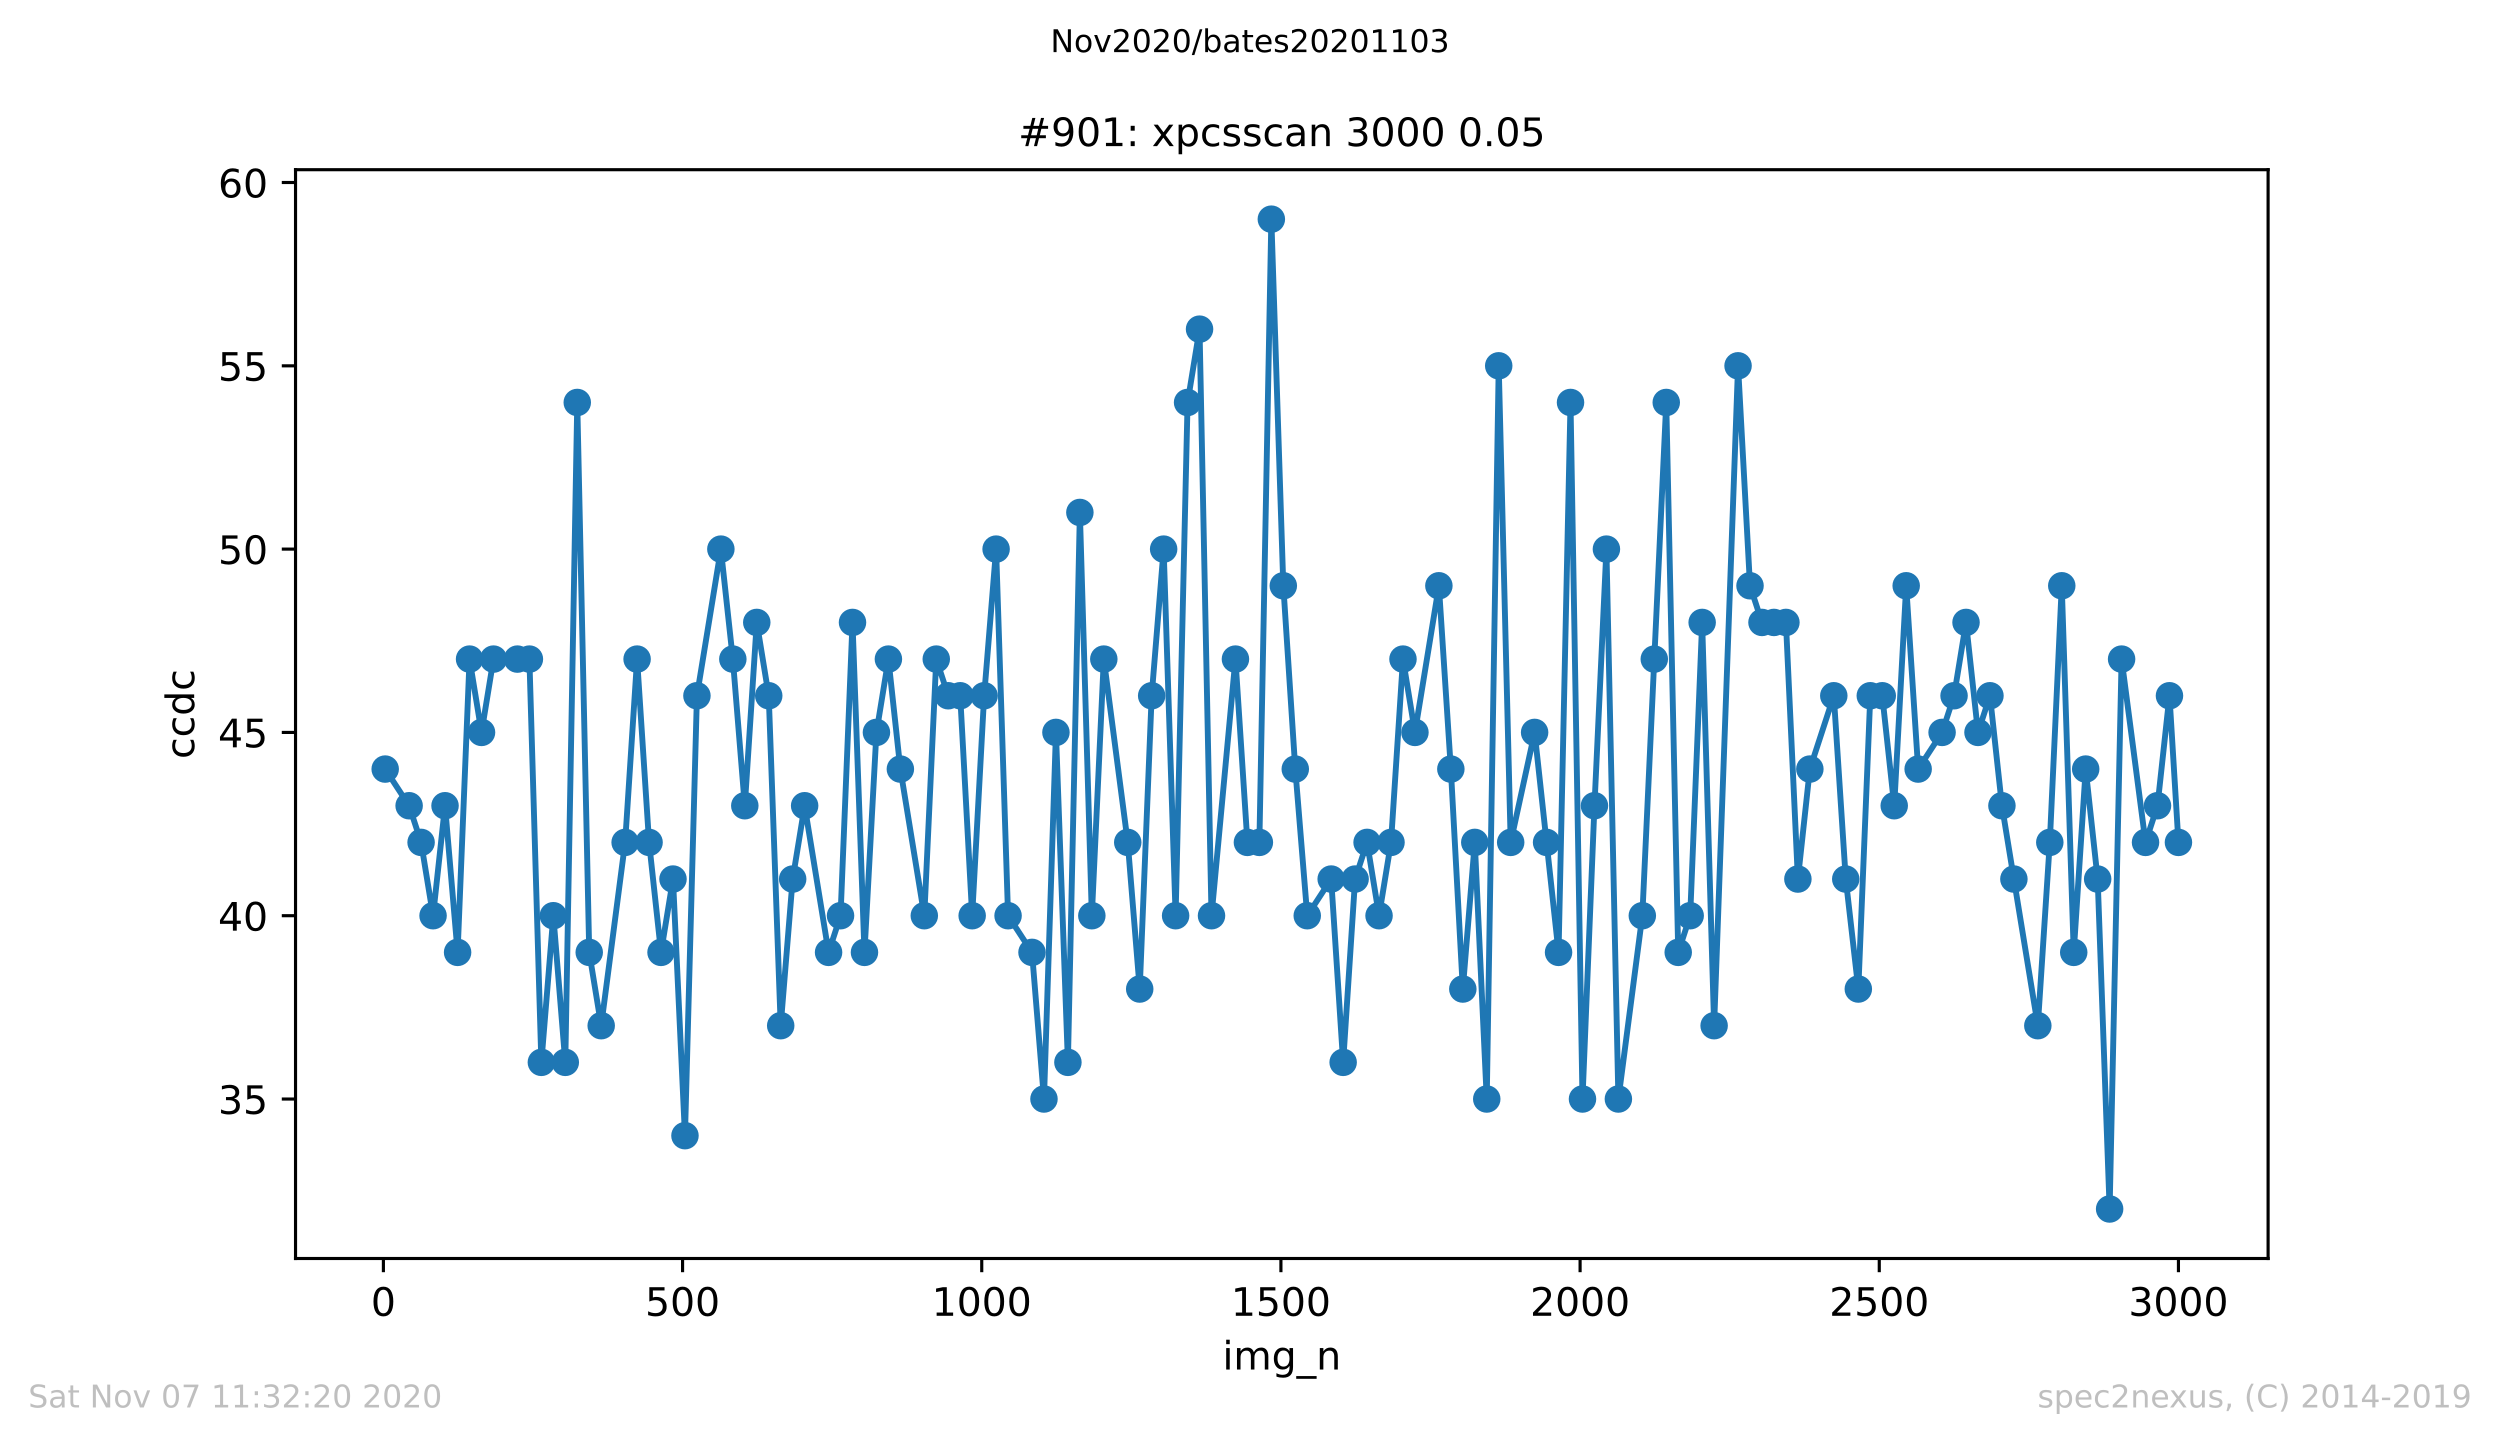 <?xml version="1.0" encoding="utf-8" standalone="no"?>
<!DOCTYPE svg PUBLIC "-//W3C//DTD SVG 1.1//EN"
  "http://www.w3.org/Graphics/SVG/1.1/DTD/svg11.dtd">
<!-- Created with matplotlib (https://matplotlib.org/) -->
<svg height="367.2pt" version="1.1" viewBox="0 0 636.48 367.2" width="636.48pt" xmlns="http://www.w3.org/2000/svg" xmlns:xlink="http://www.w3.org/1999/xlink">
 <defs>
  <style type="text/css">
*{stroke-linecap:butt;stroke-linejoin:round;}
  </style>
 </defs>
 <g id="figure_1">
  <g id="patch_1">
   <path d="M 0 367.2 
L 636.48 367.2 
L 636.48 0 
L 0 0 
z
" style="fill:#ffffff;"/>
  </g>
  <g id="axes_1">
   <g id="patch_2">
    <path d="M 75.24 320.4 
L 577.44 320.4 
L 577.44 43.2 
L 75.24 43.2 
z
" style="fill:#ffffff;"/>
   </g>
   <g id="matplotlib.axis_1">
    <g id="xtick_1">
     <g id="line2d_1">
      <defs>
       <path d="M 0 0 
L 0 3.5 
" id="m65607e5fd9" style="stroke:#000000;stroke-width:0.8;"/>
      </defs>
      <g>
       <use style="stroke:#000000;stroke-width:0.8;" x="97.61" xlink:href="#m65607e5fd9" y="320.4"/>
      </g>
     </g>
     <g id="text_1">
      <!-- 0 -->
      <defs>
       <path d="M 31.781 66.406 
Q 24.172 66.406 20.328 58.906 
Q 16.5 51.422 16.5 36.375 
Q 16.5 21.391 20.328 13.891 
Q 24.172 6.391 31.781 6.391 
Q 39.453 6.391 43.281 13.891 
Q 47.125 21.391 47.125 36.375 
Q 47.125 51.422 43.281 58.906 
Q 39.453 66.406 31.781 66.406 
z
M 31.781 74.219 
Q 44.047 74.219 50.516 64.516 
Q 56.984 54.828 56.984 36.375 
Q 56.984 17.969 50.516 8.266 
Q 44.047 -1.422 31.781 -1.422 
Q 19.531 -1.422 13.062 8.266 
Q 6.594 17.969 6.594 36.375 
Q 6.594 54.828 13.062 64.516 
Q 19.531 74.219 31.781 74.219 
z
" id="DejaVuSans-48"/>
      </defs>
      <g transform="translate(94.429 334.998)scale(0.1 -0.1)">
       <use xlink:href="#DejaVuSans-48"/>
      </g>
     </g>
    </g>
    <g id="xtick_2">
     <g id="line2d_2">
      <g>
       <use style="stroke:#000000;stroke-width:0.8;" x="173.777" xlink:href="#m65607e5fd9" y="320.4"/>
      </g>
     </g>
     <g id="text_2">
      <!-- 500 -->
      <defs>
       <path d="M 10.797 72.906 
L 49.516 72.906 
L 49.516 64.594 
L 19.828 64.594 
L 19.828 46.734 
Q 21.969 47.469 24.109 47.828 
Q 26.266 48.188 28.422 48.188 
Q 40.625 48.188 47.75 41.5 
Q 54.891 34.812 54.891 23.391 
Q 54.891 11.625 47.562 5.094 
Q 40.234 -1.422 26.906 -1.422 
Q 22.312 -1.422 17.547 -0.641 
Q 12.797 0.141 7.719 1.703 
L 7.719 11.625 
Q 12.109 9.234 16.797 8.062 
Q 21.484 6.891 26.703 6.891 
Q 35.156 6.891 40.078 11.328 
Q 45.016 15.766 45.016 23.391 
Q 45.016 31 40.078 35.438 
Q 35.156 39.891 26.703 39.891 
Q 22.75 39.891 18.812 39.016 
Q 14.891 38.141 10.797 36.281 
z
" id="DejaVuSans-53"/>
      </defs>
      <g transform="translate(164.234 334.998)scale(0.1 -0.1)">
       <use xlink:href="#DejaVuSans-53"/>
       <use x="63.623" xlink:href="#DejaVuSans-48"/>
       <use x="127.246" xlink:href="#DejaVuSans-48"/>
      </g>
     </g>
    </g>
    <g id="xtick_3">
     <g id="line2d_3">
      <g>
       <use style="stroke:#000000;stroke-width:0.8;" x="249.944" xlink:href="#m65607e5fd9" y="320.4"/>
      </g>
     </g>
     <g id="text_3">
      <!-- 1000 -->
      <defs>
       <path d="M 12.406 8.297 
L 28.516 8.297 
L 28.516 63.922 
L 10.984 60.406 
L 10.984 69.391 
L 28.422 72.906 
L 38.281 72.906 
L 38.281 8.297 
L 54.391 8.297 
L 54.391 0 
L 12.406 0 
z
" id="DejaVuSans-49"/>
      </defs>
      <g transform="translate(237.219 334.998)scale(0.1 -0.1)">
       <use xlink:href="#DejaVuSans-49"/>
       <use x="63.623" xlink:href="#DejaVuSans-48"/>
       <use x="127.246" xlink:href="#DejaVuSans-48"/>
       <use x="190.869" xlink:href="#DejaVuSans-48"/>
      </g>
     </g>
    </g>
    <g id="xtick_4">
     <g id="line2d_4">
      <g>
       <use style="stroke:#000000;stroke-width:0.8;" x="326.111" xlink:href="#m65607e5fd9" y="320.4"/>
      </g>
     </g>
     <g id="text_4">
      <!-- 1500 -->
      <g transform="translate(313.386 334.998)scale(0.1 -0.1)">
       <use xlink:href="#DejaVuSans-49"/>
       <use x="63.623" xlink:href="#DejaVuSans-53"/>
       <use x="127.246" xlink:href="#DejaVuSans-48"/>
       <use x="190.869" xlink:href="#DejaVuSans-48"/>
      </g>
     </g>
    </g>
    <g id="xtick_5">
     <g id="line2d_5">
      <g>
       <use style="stroke:#000000;stroke-width:0.8;" x="402.279" xlink:href="#m65607e5fd9" y="320.4"/>
      </g>
     </g>
     <g id="text_5">
      <!-- 2000 -->
      <defs>
       <path d="M 19.188 8.297 
L 53.609 8.297 
L 53.609 0 
L 7.328 0 
L 7.328 8.297 
Q 12.938 14.109 22.625 23.891 
Q 32.328 33.688 34.812 36.531 
Q 39.547 41.844 41.422 45.531 
Q 43.312 49.219 43.312 52.781 
Q 43.312 58.594 39.234 62.25 
Q 35.156 65.922 28.609 65.922 
Q 23.969 65.922 18.812 64.312 
Q 13.672 62.703 7.812 59.422 
L 7.812 69.391 
Q 13.766 71.781 18.938 73 
Q 24.125 74.219 28.422 74.219 
Q 39.75 74.219 46.484 68.547 
Q 53.219 62.891 53.219 53.422 
Q 53.219 48.922 51.531 44.891 
Q 49.859 40.875 45.406 35.406 
Q 44.188 33.984 37.641 27.219 
Q 31.109 20.453 19.188 8.297 
z
" id="DejaVuSans-50"/>
      </defs>
      <g transform="translate(389.554 334.998)scale(0.1 -0.1)">
       <use xlink:href="#DejaVuSans-50"/>
       <use x="63.623" xlink:href="#DejaVuSans-48"/>
       <use x="127.246" xlink:href="#DejaVuSans-48"/>
       <use x="190.869" xlink:href="#DejaVuSans-48"/>
      </g>
     </g>
    </g>
    <g id="xtick_6">
     <g id="line2d_6">
      <g>
       <use style="stroke:#000000;stroke-width:0.8;" x="478.446" xlink:href="#m65607e5fd9" y="320.4"/>
      </g>
     </g>
     <g id="text_6">
      <!-- 2500 -->
      <g transform="translate(465.721 334.998)scale(0.1 -0.1)">
       <use xlink:href="#DejaVuSans-50"/>
       <use x="63.623" xlink:href="#DejaVuSans-53"/>
       <use x="127.246" xlink:href="#DejaVuSans-48"/>
       <use x="190.869" xlink:href="#DejaVuSans-48"/>
      </g>
     </g>
    </g>
    <g id="xtick_7">
     <g id="line2d_7">
      <g>
       <use style="stroke:#000000;stroke-width:0.8;" x="554.613" xlink:href="#m65607e5fd9" y="320.4"/>
      </g>
     </g>
     <g id="text_7">
      <!-- 3000 -->
      <defs>
       <path d="M 40.578 39.312 
Q 47.656 37.797 51.625 33 
Q 55.609 28.219 55.609 21.188 
Q 55.609 10.406 48.188 4.484 
Q 40.766 -1.422 27.094 -1.422 
Q 22.516 -1.422 17.656 -0.516 
Q 12.797 0.391 7.625 2.203 
L 7.625 11.719 
Q 11.719 9.328 16.594 8.109 
Q 21.484 6.891 26.812 6.891 
Q 36.078 6.891 40.938 10.547 
Q 45.797 14.203 45.797 21.188 
Q 45.797 27.641 41.281 31.266 
Q 36.766 34.906 28.719 34.906 
L 20.219 34.906 
L 20.219 43.016 
L 29.109 43.016 
Q 36.375 43.016 40.234 45.922 
Q 44.094 48.828 44.094 54.297 
Q 44.094 59.906 40.109 62.906 
Q 36.141 65.922 28.719 65.922 
Q 24.656 65.922 20.016 65.031 
Q 15.375 64.156 9.812 62.312 
L 9.812 71.094 
Q 15.438 72.656 20.344 73.438 
Q 25.25 74.219 29.594 74.219 
Q 40.828 74.219 47.359 69.109 
Q 53.906 64.016 53.906 55.328 
Q 53.906 49.266 50.438 45.094 
Q 46.969 40.922 40.578 39.312 
z
" id="DejaVuSans-51"/>
      </defs>
      <g transform="translate(541.888 334.998)scale(0.1 -0.1)">
       <use xlink:href="#DejaVuSans-51"/>
       <use x="63.623" xlink:href="#DejaVuSans-48"/>
       <use x="127.246" xlink:href="#DejaVuSans-48"/>
       <use x="190.869" xlink:href="#DejaVuSans-48"/>
      </g>
     </g>
    </g>
    <g id="text_8">
     <!-- img_n -->
     <defs>
      <path d="M 9.422 54.688 
L 18.406 54.688 
L 18.406 0 
L 9.422 0 
z
M 9.422 75.984 
L 18.406 75.984 
L 18.406 64.594 
L 9.422 64.594 
z
" id="DejaVuSans-105"/>
      <path d="M 52 44.188 
Q 55.375 50.25 60.062 53.125 
Q 64.75 56 71.094 56 
Q 79.641 56 84.281 50.016 
Q 88.922 44.047 88.922 33.016 
L 88.922 0 
L 79.891 0 
L 79.891 32.719 
Q 79.891 40.578 77.094 44.375 
Q 74.312 48.188 68.609 48.188 
Q 61.625 48.188 57.562 43.547 
Q 53.516 38.922 53.516 30.906 
L 53.516 0 
L 44.484 0 
L 44.484 32.719 
Q 44.484 40.625 41.703 44.406 
Q 38.922 48.188 33.109 48.188 
Q 26.219 48.188 22.156 43.531 
Q 18.109 38.875 18.109 30.906 
L 18.109 0 
L 9.078 0 
L 9.078 54.688 
L 18.109 54.688 
L 18.109 46.188 
Q 21.188 51.219 25.484 53.609 
Q 29.781 56 35.688 56 
Q 41.656 56 45.828 52.969 
Q 50 49.953 52 44.188 
z
" id="DejaVuSans-109"/>
      <path d="M 45.406 27.984 
Q 45.406 37.75 41.375 43.109 
Q 37.359 48.484 30.078 48.484 
Q 22.859 48.484 18.828 43.109 
Q 14.797 37.75 14.797 27.984 
Q 14.797 18.266 18.828 12.891 
Q 22.859 7.516 30.078 7.516 
Q 37.359 7.516 41.375 12.891 
Q 45.406 18.266 45.406 27.984 
z
M 54.391 6.781 
Q 54.391 -7.172 48.188 -13.984 
Q 42 -20.797 29.203 -20.797 
Q 24.469 -20.797 20.266 -20.094 
Q 16.062 -19.391 12.109 -17.922 
L 12.109 -9.188 
Q 16.062 -11.328 19.922 -12.344 
Q 23.781 -13.375 27.781 -13.375 
Q 36.625 -13.375 41.016 -8.766 
Q 45.406 -4.156 45.406 5.172 
L 45.406 9.625 
Q 42.625 4.781 38.281 2.391 
Q 33.938 0 27.875 0 
Q 17.828 0 11.672 7.656 
Q 5.516 15.328 5.516 27.984 
Q 5.516 40.672 11.672 48.328 
Q 17.828 56 27.875 56 
Q 33.938 56 38.281 53.609 
Q 42.625 51.219 45.406 46.391 
L 45.406 54.688 
L 54.391 54.688 
z
" id="DejaVuSans-103"/>
      <path d="M 50.984 -16.609 
L 50.984 -23.578 
L -0.984 -23.578 
L -0.984 -16.609 
z
" id="DejaVuSans-95"/>
      <path d="M 54.891 33.016 
L 54.891 0 
L 45.906 0 
L 45.906 32.719 
Q 45.906 40.484 42.875 44.328 
Q 39.844 48.188 33.797 48.188 
Q 26.516 48.188 22.312 43.547 
Q 18.109 38.922 18.109 30.906 
L 18.109 0 
L 9.078 0 
L 9.078 54.688 
L 18.109 54.688 
L 18.109 46.188 
Q 21.344 51.125 25.703 53.562 
Q 30.078 56 35.797 56 
Q 45.219 56 50.047 50.172 
Q 54.891 44.344 54.891 33.016 
z
" id="DejaVuSans-110"/>
     </defs>
     <g transform="translate(311.238 348.677)scale(0.1 -0.1)">
      <use xlink:href="#DejaVuSans-105"/>
      <use x="27.783" xlink:href="#DejaVuSans-109"/>
      <use x="125.195" xlink:href="#DejaVuSans-103"/>
      <use x="188.672" xlink:href="#DejaVuSans-95"/>
      <use x="238.672" xlink:href="#DejaVuSans-110"/>
     </g>
    </g>
   </g>
   <g id="matplotlib.axis_2">
    <g id="ytick_1">
     <g id="line2d_8">
      <defs>
       <path d="M 0 0 
L -3.5 0 
" id="me56bb3686e" style="stroke:#000000;stroke-width:0.8;"/>
      </defs>
      <g>
       <use style="stroke:#000000;stroke-width:0.8;" x="75.24" xlink:href="#me56bb3686e" y="279.8"/>
      </g>
     </g>
     <g id="text_9">
      <!-- 35 -->
      <g transform="translate(55.515 283.599)scale(0.1 -0.1)">
       <use xlink:href="#DejaVuSans-51"/>
       <use x="63.623" xlink:href="#DejaVuSans-53"/>
      </g>
     </g>
    </g>
    <g id="ytick_2">
     <g id="line2d_9">
      <g>
       <use style="stroke:#000000;stroke-width:0.8;" x="75.24" xlink:href="#me56bb3686e" y="233.133"/>
      </g>
     </g>
     <g id="text_10">
      <!-- 40 -->
      <defs>
       <path d="M 37.797 64.312 
L 12.891 25.391 
L 37.797 25.391 
z
M 35.203 72.906 
L 47.609 72.906 
L 47.609 25.391 
L 58.016 25.391 
L 58.016 17.188 
L 47.609 17.188 
L 47.609 0 
L 37.797 0 
L 37.797 17.188 
L 4.891 17.188 
L 4.891 26.703 
z
" id="DejaVuSans-52"/>
      </defs>
      <g transform="translate(55.515 236.933)scale(0.1 -0.1)">
       <use xlink:href="#DejaVuSans-52"/>
       <use x="63.623" xlink:href="#DejaVuSans-48"/>
      </g>
     </g>
    </g>
    <g id="ytick_3">
     <g id="line2d_10">
      <g>
       <use style="stroke:#000000;stroke-width:0.8;" x="75.24" xlink:href="#me56bb3686e" y="186.467"/>
      </g>
     </g>
     <g id="text_11">
      <!-- 45 -->
      <g transform="translate(55.515 190.266)scale(0.1 -0.1)">
       <use xlink:href="#DejaVuSans-52"/>
       <use x="63.623" xlink:href="#DejaVuSans-53"/>
      </g>
     </g>
    </g>
    <g id="ytick_4">
     <g id="line2d_11">
      <g>
       <use style="stroke:#000000;stroke-width:0.8;" x="75.24" xlink:href="#me56bb3686e" y="139.8"/>
      </g>
     </g>
     <g id="text_12">
      <!-- 50 -->
      <g transform="translate(55.515 143.599)scale(0.1 -0.1)">
       <use xlink:href="#DejaVuSans-53"/>
       <use x="63.623" xlink:href="#DejaVuSans-48"/>
      </g>
     </g>
    </g>
    <g id="ytick_5">
     <g id="line2d_12">
      <g>
       <use style="stroke:#000000;stroke-width:0.8;" x="75.24" xlink:href="#me56bb3686e" y="93.133"/>
      </g>
     </g>
     <g id="text_13">
      <!-- 55 -->
      <g transform="translate(55.515 96.933)scale(0.1 -0.1)">
       <use xlink:href="#DejaVuSans-53"/>
       <use x="63.623" xlink:href="#DejaVuSans-53"/>
      </g>
     </g>
    </g>
    <g id="ytick_6">
     <g id="line2d_13">
      <g>
       <use style="stroke:#000000;stroke-width:0.8;" x="75.24" xlink:href="#me56bb3686e" y="46.467"/>
      </g>
     </g>
     <g id="text_14">
      <!-- 60 -->
      <defs>
       <path d="M 33.016 40.375 
Q 26.375 40.375 22.484 35.828 
Q 18.609 31.297 18.609 23.391 
Q 18.609 15.531 22.484 10.953 
Q 26.375 6.391 33.016 6.391 
Q 39.656 6.391 43.531 10.953 
Q 47.406 15.531 47.406 23.391 
Q 47.406 31.297 43.531 35.828 
Q 39.656 40.375 33.016 40.375 
z
M 52.594 71.297 
L 52.594 62.312 
Q 48.875 64.062 45.094 64.984 
Q 41.312 65.922 37.594 65.922 
Q 27.828 65.922 22.672 59.328 
Q 17.531 52.734 16.797 39.406 
Q 19.672 43.656 24.016 45.922 
Q 28.375 48.188 33.594 48.188 
Q 44.578 48.188 50.953 41.516 
Q 57.328 34.859 57.328 23.391 
Q 57.328 12.156 50.688 5.359 
Q 44.047 -1.422 33.016 -1.422 
Q 20.359 -1.422 13.672 8.266 
Q 6.984 17.969 6.984 36.375 
Q 6.984 53.656 15.188 63.938 
Q 23.391 74.219 37.203 74.219 
Q 40.922 74.219 44.703 73.484 
Q 48.484 72.75 52.594 71.297 
z
" id="DejaVuSans-54"/>
      </defs>
      <g transform="translate(55.515 50.266)scale(0.1 -0.1)">
       <use xlink:href="#DejaVuSans-54"/>
       <use x="63.623" xlink:href="#DejaVuSans-48"/>
      </g>
     </g>
    </g>
    <g id="text_15">
     <!-- ccdc -->
     <defs>
      <path d="M 48.781 52.594 
L 48.781 44.188 
Q 44.969 46.297 41.141 47.344 
Q 37.312 48.391 33.406 48.391 
Q 24.656 48.391 19.812 42.844 
Q 14.984 37.312 14.984 27.297 
Q 14.984 17.281 19.812 11.734 
Q 24.656 6.203 33.406 6.203 
Q 37.312 6.203 41.141 7.25 
Q 44.969 8.297 48.781 10.406 
L 48.781 2.094 
Q 45.016 0.344 40.984 -0.531 
Q 36.969 -1.422 32.422 -1.422 
Q 20.062 -1.422 12.781 6.344 
Q 5.516 14.109 5.516 27.297 
Q 5.516 40.672 12.859 48.328 
Q 20.219 56 33.016 56 
Q 37.156 56 41.109 55.141 
Q 45.062 54.297 48.781 52.594 
z
" id="DejaVuSans-99"/>
      <path d="M 45.406 46.391 
L 45.406 75.984 
L 54.391 75.984 
L 54.391 0 
L 45.406 0 
L 45.406 8.203 
Q 42.578 3.328 38.25 0.953 
Q 33.938 -1.422 27.875 -1.422 
Q 17.969 -1.422 11.734 6.484 
Q 5.516 14.406 5.516 27.297 
Q 5.516 40.188 11.734 48.094 
Q 17.969 56 27.875 56 
Q 33.938 56 38.25 53.625 
Q 42.578 51.266 45.406 46.391 
z
M 14.797 27.297 
Q 14.797 17.391 18.875 11.75 
Q 22.953 6.109 30.078 6.109 
Q 37.203 6.109 41.297 11.75 
Q 45.406 17.391 45.406 27.297 
Q 45.406 37.203 41.297 42.844 
Q 37.203 48.484 30.078 48.484 
Q 22.953 48.484 18.875 42.844 
Q 14.797 37.203 14.797 27.297 
z
" id="DejaVuSans-100"/>
     </defs>
     <g transform="translate(49.435 193.222)rotate(-90)scale(0.1 -0.1)">
      <use xlink:href="#DejaVuSans-99"/>
      <use x="54.98" xlink:href="#DejaVuSans-99"/>
      <use x="109.961" xlink:href="#DejaVuSans-100"/>
      <use x="173.438" xlink:href="#DejaVuSans-99"/>
     </g>
    </g>
   </g>
   <g id="line2d_14">
    <path clip-path="url(#p8787e9028b)" d="M 98.067 195.8 
L 104.161 205.133 
L 107.207 214.467 
L 110.254 233.133 
L 113.301 205.133 
L 116.5 242.467 
L 119.546 167.8 
L 122.593 186.467 
L 125.64 167.8 
L 134.78 167.8 
L 137.826 270.467 
L 140.873 233.133 
L 143.92 270.467 
L 146.967 102.467 
L 150.013 242.467 
L 153.06 261.133 
L 159.153 214.467 
L 162.2 167.8 
L 165.247 214.467 
L 168.293 242.467 
L 171.34 223.8 
L 174.387 289.133 
L 177.433 177.133 
L 183.527 139.8 
L 186.573 167.8 
L 189.62 205.133 
L 192.667 158.467 
L 195.713 177.133 
L 198.76 261.133 
L 201.807 223.8 
L 204.854 205.133 
L 210.947 242.467 
L 213.994 233.133 
L 217.04 158.467 
L 220.087 242.467 
L 223.134 186.467 
L 226.18 167.8 
L 229.227 195.8 
L 235.32 233.133 
L 238.367 167.8 
L 241.414 177.133 
L 244.46 177.133 
L 247.507 233.133 
L 250.554 177.133 
L 253.6 139.8 
L 256.647 233.133 
L 262.74 242.467 
L 265.787 279.8 
L 268.834 186.467 
L 271.881 270.467 
L 274.927 130.467 
L 277.974 233.133 
L 281.021 167.8 
L 287.114 214.467 
L 290.161 251.8 
L 293.207 177.133 
L 296.254 139.8 
L 299.301 233.133 
L 302.347 102.467 
L 305.394 83.8 
L 308.441 233.133 
L 314.534 167.8 
L 317.581 214.467 
L 320.627 214.467 
L 323.674 55.8 
L 326.721 149.133 
L 329.768 195.8 
L 332.814 233.133 
L 338.908 223.8 
L 341.954 270.467 
L 345.001 223.8 
L 348.048 214.467 
L 351.094 233.133 
L 354.141 214.467 
L 357.188 167.8 
L 360.234 186.467 
L 366.328 149.133 
L 369.374 195.8 
L 372.421 251.8 
L 375.468 214.467 
L 378.514 279.8 
L 381.561 93.133 
L 384.608 214.467 
L 390.701 186.467 
L 396.795 242.467 
L 399.841 102.467 
L 402.888 279.8 
L 405.935 205.133 
L 408.981 139.8 
L 412.028 279.8 
L 418.121 233.133 
L 424.215 102.467 
L 427.261 242.467 
L 430.308 233.133 
L 433.355 158.467 
L 436.401 261.133 
L 442.495 93.133 
L 445.541 149.133 
L 448.588 158.467 
L 454.682 158.467 
L 457.728 223.8 
L 460.775 195.8 
L 466.868 177.133 
L 469.915 223.8 
L 473.114 251.8 
L 476.161 177.133 
L 479.207 177.133 
L 482.254 205.133 
L 485.301 149.133 
L 488.347 195.8 
L 494.441 186.467 
L 497.487 177.133 
L 500.534 158.467 
L 503.581 186.467 
L 506.627 177.133 
L 509.674 205.133 
L 518.814 261.133 
L 521.861 214.467 
L 524.908 149.133 
L 527.954 242.467 
L 531.001 195.8 
L 534.048 223.8 
L 537.094 307.8 
L 540.141 167.8 
L 546.234 214.467 
L 549.281 205.133 
L 552.328 177.133 
L 554.613 214.467 
L 554.613 214.467 
" style="fill:none;stroke:#1f77b4;stroke-linecap:square;stroke-width:1.5;"/>
    <defs>
     <path d="M 0 3 
C 0.796 3 1.559 2.684 2.121 2.121 
C 2.684 1.559 3 0.796 3 0 
C 3 -0.796 2.684 -1.559 2.121 -2.121 
C 1.559 -2.684 0.796 -3 0 -3 
C -0.796 -3 -1.559 -2.684 -2.121 -2.121 
C -2.684 -1.559 -3 -0.796 -3 0 
C -3 0.796 -2.684 1.559 -2.121 2.121 
C -1.559 2.684 -0.796 3 0 3 
z
" id="m5352ff84e4" style="stroke:#1f77b4;"/>
    </defs>
    <g clip-path="url(#p8787e9028b)">
     <use style="fill:#1f77b4;stroke:#1f77b4;" x="98.067" xlink:href="#m5352ff84e4" y="195.8"/>
     <use style="fill:#1f77b4;stroke:#1f77b4;" x="104.161" xlink:href="#m5352ff84e4" y="205.133"/>
     <use style="fill:#1f77b4;stroke:#1f77b4;" x="107.207" xlink:href="#m5352ff84e4" y="214.467"/>
     <use style="fill:#1f77b4;stroke:#1f77b4;" x="110.254" xlink:href="#m5352ff84e4" y="233.133"/>
     <use style="fill:#1f77b4;stroke:#1f77b4;" x="113.301" xlink:href="#m5352ff84e4" y="205.133"/>
     <use style="fill:#1f77b4;stroke:#1f77b4;" x="116.5" xlink:href="#m5352ff84e4" y="242.467"/>
     <use style="fill:#1f77b4;stroke:#1f77b4;" x="119.546" xlink:href="#m5352ff84e4" y="167.8"/>
     <use style="fill:#1f77b4;stroke:#1f77b4;" x="122.593" xlink:href="#m5352ff84e4" y="186.467"/>
     <use style="fill:#1f77b4;stroke:#1f77b4;" x="125.64" xlink:href="#m5352ff84e4" y="167.8"/>
     <use style="fill:#1f77b4;stroke:#1f77b4;" x="131.733" xlink:href="#m5352ff84e4" y="167.8"/>
     <use style="fill:#1f77b4;stroke:#1f77b4;" x="134.78" xlink:href="#m5352ff84e4" y="167.8"/>
     <use style="fill:#1f77b4;stroke:#1f77b4;" x="137.826" xlink:href="#m5352ff84e4" y="270.467"/>
     <use style="fill:#1f77b4;stroke:#1f77b4;" x="140.873" xlink:href="#m5352ff84e4" y="233.133"/>
     <use style="fill:#1f77b4;stroke:#1f77b4;" x="143.92" xlink:href="#m5352ff84e4" y="270.467"/>
     <use style="fill:#1f77b4;stroke:#1f77b4;" x="146.967" xlink:href="#m5352ff84e4" y="102.467"/>
     <use style="fill:#1f77b4;stroke:#1f77b4;" x="150.013" xlink:href="#m5352ff84e4" y="242.467"/>
     <use style="fill:#1f77b4;stroke:#1f77b4;" x="153.06" xlink:href="#m5352ff84e4" y="261.133"/>
     <use style="fill:#1f77b4;stroke:#1f77b4;" x="159.153" xlink:href="#m5352ff84e4" y="214.467"/>
     <use style="fill:#1f77b4;stroke:#1f77b4;" x="162.2" xlink:href="#m5352ff84e4" y="167.8"/>
     <use style="fill:#1f77b4;stroke:#1f77b4;" x="165.247" xlink:href="#m5352ff84e4" y="214.467"/>
     <use style="fill:#1f77b4;stroke:#1f77b4;" x="168.293" xlink:href="#m5352ff84e4" y="242.467"/>
     <use style="fill:#1f77b4;stroke:#1f77b4;" x="171.34" xlink:href="#m5352ff84e4" y="223.8"/>
     <use style="fill:#1f77b4;stroke:#1f77b4;" x="174.387" xlink:href="#m5352ff84e4" y="289.133"/>
     <use style="fill:#1f77b4;stroke:#1f77b4;" x="177.433" xlink:href="#m5352ff84e4" y="177.133"/>
     <use style="fill:#1f77b4;stroke:#1f77b4;" x="183.527" xlink:href="#m5352ff84e4" y="139.8"/>
     <use style="fill:#1f77b4;stroke:#1f77b4;" x="186.573" xlink:href="#m5352ff84e4" y="167.8"/>
     <use style="fill:#1f77b4;stroke:#1f77b4;" x="189.62" xlink:href="#m5352ff84e4" y="205.133"/>
     <use style="fill:#1f77b4;stroke:#1f77b4;" x="192.667" xlink:href="#m5352ff84e4" y="158.467"/>
     <use style="fill:#1f77b4;stroke:#1f77b4;" x="195.713" xlink:href="#m5352ff84e4" y="177.133"/>
     <use style="fill:#1f77b4;stroke:#1f77b4;" x="198.76" xlink:href="#m5352ff84e4" y="261.133"/>
     <use style="fill:#1f77b4;stroke:#1f77b4;" x="201.807" xlink:href="#m5352ff84e4" y="223.8"/>
     <use style="fill:#1f77b4;stroke:#1f77b4;" x="204.854" xlink:href="#m5352ff84e4" y="205.133"/>
     <use style="fill:#1f77b4;stroke:#1f77b4;" x="210.947" xlink:href="#m5352ff84e4" y="242.467"/>
     <use style="fill:#1f77b4;stroke:#1f77b4;" x="213.994" xlink:href="#m5352ff84e4" y="233.133"/>
     <use style="fill:#1f77b4;stroke:#1f77b4;" x="217.04" xlink:href="#m5352ff84e4" y="158.467"/>
     <use style="fill:#1f77b4;stroke:#1f77b4;" x="220.087" xlink:href="#m5352ff84e4" y="242.467"/>
     <use style="fill:#1f77b4;stroke:#1f77b4;" x="223.134" xlink:href="#m5352ff84e4" y="186.467"/>
     <use style="fill:#1f77b4;stroke:#1f77b4;" x="226.18" xlink:href="#m5352ff84e4" y="167.8"/>
     <use style="fill:#1f77b4;stroke:#1f77b4;" x="229.227" xlink:href="#m5352ff84e4" y="195.8"/>
     <use style="fill:#1f77b4;stroke:#1f77b4;" x="235.32" xlink:href="#m5352ff84e4" y="233.133"/>
     <use style="fill:#1f77b4;stroke:#1f77b4;" x="238.367" xlink:href="#m5352ff84e4" y="167.8"/>
     <use style="fill:#1f77b4;stroke:#1f77b4;" x="241.414" xlink:href="#m5352ff84e4" y="177.133"/>
     <use style="fill:#1f77b4;stroke:#1f77b4;" x="244.46" xlink:href="#m5352ff84e4" y="177.133"/>
     <use style="fill:#1f77b4;stroke:#1f77b4;" x="247.507" xlink:href="#m5352ff84e4" y="233.133"/>
     <use style="fill:#1f77b4;stroke:#1f77b4;" x="250.554" xlink:href="#m5352ff84e4" y="177.133"/>
     <use style="fill:#1f77b4;stroke:#1f77b4;" x="253.6" xlink:href="#m5352ff84e4" y="139.8"/>
     <use style="fill:#1f77b4;stroke:#1f77b4;" x="256.647" xlink:href="#m5352ff84e4" y="233.133"/>
     <use style="fill:#1f77b4;stroke:#1f77b4;" x="262.74" xlink:href="#m5352ff84e4" y="242.467"/>
     <use style="fill:#1f77b4;stroke:#1f77b4;" x="265.787" xlink:href="#m5352ff84e4" y="279.8"/>
     <use style="fill:#1f77b4;stroke:#1f77b4;" x="268.834" xlink:href="#m5352ff84e4" y="186.467"/>
     <use style="fill:#1f77b4;stroke:#1f77b4;" x="271.881" xlink:href="#m5352ff84e4" y="270.467"/>
     <use style="fill:#1f77b4;stroke:#1f77b4;" x="274.927" xlink:href="#m5352ff84e4" y="130.467"/>
     <use style="fill:#1f77b4;stroke:#1f77b4;" x="277.974" xlink:href="#m5352ff84e4" y="233.133"/>
     <use style="fill:#1f77b4;stroke:#1f77b4;" x="281.021" xlink:href="#m5352ff84e4" y="167.8"/>
     <use style="fill:#1f77b4;stroke:#1f77b4;" x="287.114" xlink:href="#m5352ff84e4" y="214.467"/>
     <use style="fill:#1f77b4;stroke:#1f77b4;" x="290.161" xlink:href="#m5352ff84e4" y="251.8"/>
     <use style="fill:#1f77b4;stroke:#1f77b4;" x="293.207" xlink:href="#m5352ff84e4" y="177.133"/>
     <use style="fill:#1f77b4;stroke:#1f77b4;" x="296.254" xlink:href="#m5352ff84e4" y="139.8"/>
     <use style="fill:#1f77b4;stroke:#1f77b4;" x="299.301" xlink:href="#m5352ff84e4" y="233.133"/>
     <use style="fill:#1f77b4;stroke:#1f77b4;" x="302.347" xlink:href="#m5352ff84e4" y="102.467"/>
     <use style="fill:#1f77b4;stroke:#1f77b4;" x="305.394" xlink:href="#m5352ff84e4" y="83.8"/>
     <use style="fill:#1f77b4;stroke:#1f77b4;" x="308.441" xlink:href="#m5352ff84e4" y="233.133"/>
     <use style="fill:#1f77b4;stroke:#1f77b4;" x="314.534" xlink:href="#m5352ff84e4" y="167.8"/>
     <use style="fill:#1f77b4;stroke:#1f77b4;" x="317.581" xlink:href="#m5352ff84e4" y="214.467"/>
     <use style="fill:#1f77b4;stroke:#1f77b4;" x="320.627" xlink:href="#m5352ff84e4" y="214.467"/>
     <use style="fill:#1f77b4;stroke:#1f77b4;" x="323.674" xlink:href="#m5352ff84e4" y="55.8"/>
     <use style="fill:#1f77b4;stroke:#1f77b4;" x="326.721" xlink:href="#m5352ff84e4" y="149.133"/>
     <use style="fill:#1f77b4;stroke:#1f77b4;" x="329.768" xlink:href="#m5352ff84e4" y="195.8"/>
     <use style="fill:#1f77b4;stroke:#1f77b4;" x="332.814" xlink:href="#m5352ff84e4" y="233.133"/>
     <use style="fill:#1f77b4;stroke:#1f77b4;" x="338.908" xlink:href="#m5352ff84e4" y="223.8"/>
     <use style="fill:#1f77b4;stroke:#1f77b4;" x="341.954" xlink:href="#m5352ff84e4" y="270.467"/>
     <use style="fill:#1f77b4;stroke:#1f77b4;" x="345.001" xlink:href="#m5352ff84e4" y="223.8"/>
     <use style="fill:#1f77b4;stroke:#1f77b4;" x="348.048" xlink:href="#m5352ff84e4" y="214.467"/>
     <use style="fill:#1f77b4;stroke:#1f77b4;" x="351.094" xlink:href="#m5352ff84e4" y="233.133"/>
     <use style="fill:#1f77b4;stroke:#1f77b4;" x="354.141" xlink:href="#m5352ff84e4" y="214.467"/>
     <use style="fill:#1f77b4;stroke:#1f77b4;" x="357.188" xlink:href="#m5352ff84e4" y="167.8"/>
     <use style="fill:#1f77b4;stroke:#1f77b4;" x="360.234" xlink:href="#m5352ff84e4" y="186.467"/>
     <use style="fill:#1f77b4;stroke:#1f77b4;" x="366.328" xlink:href="#m5352ff84e4" y="149.133"/>
     <use style="fill:#1f77b4;stroke:#1f77b4;" x="369.374" xlink:href="#m5352ff84e4" y="195.8"/>
     <use style="fill:#1f77b4;stroke:#1f77b4;" x="372.421" xlink:href="#m5352ff84e4" y="251.8"/>
     <use style="fill:#1f77b4;stroke:#1f77b4;" x="375.468" xlink:href="#m5352ff84e4" y="214.467"/>
     <use style="fill:#1f77b4;stroke:#1f77b4;" x="378.514" xlink:href="#m5352ff84e4" y="279.8"/>
     <use style="fill:#1f77b4;stroke:#1f77b4;" x="381.561" xlink:href="#m5352ff84e4" y="93.133"/>
     <use style="fill:#1f77b4;stroke:#1f77b4;" x="384.608" xlink:href="#m5352ff84e4" y="214.467"/>
     <use style="fill:#1f77b4;stroke:#1f77b4;" x="390.701" xlink:href="#m5352ff84e4" y="186.467"/>
     <use style="fill:#1f77b4;stroke:#1f77b4;" x="393.748" xlink:href="#m5352ff84e4" y="214.467"/>
     <use style="fill:#1f77b4;stroke:#1f77b4;" x="396.795" xlink:href="#m5352ff84e4" y="242.467"/>
     <use style="fill:#1f77b4;stroke:#1f77b4;" x="399.841" xlink:href="#m5352ff84e4" y="102.467"/>
     <use style="fill:#1f77b4;stroke:#1f77b4;" x="402.888" xlink:href="#m5352ff84e4" y="279.8"/>
     <use style="fill:#1f77b4;stroke:#1f77b4;" x="405.935" xlink:href="#m5352ff84e4" y="205.133"/>
     <use style="fill:#1f77b4;stroke:#1f77b4;" x="408.981" xlink:href="#m5352ff84e4" y="139.8"/>
     <use style="fill:#1f77b4;stroke:#1f77b4;" x="412.028" xlink:href="#m5352ff84e4" y="279.8"/>
     <use style="fill:#1f77b4;stroke:#1f77b4;" x="418.121" xlink:href="#m5352ff84e4" y="233.133"/>
     <use style="fill:#1f77b4;stroke:#1f77b4;" x="421.168" xlink:href="#m5352ff84e4" y="167.8"/>
     <use style="fill:#1f77b4;stroke:#1f77b4;" x="424.215" xlink:href="#m5352ff84e4" y="102.467"/>
     <use style="fill:#1f77b4;stroke:#1f77b4;" x="427.261" xlink:href="#m5352ff84e4" y="242.467"/>
     <use style="fill:#1f77b4;stroke:#1f77b4;" x="430.308" xlink:href="#m5352ff84e4" y="233.133"/>
     <use style="fill:#1f77b4;stroke:#1f77b4;" x="433.355" xlink:href="#m5352ff84e4" y="158.467"/>
     <use style="fill:#1f77b4;stroke:#1f77b4;" x="436.401" xlink:href="#m5352ff84e4" y="261.133"/>
     <use style="fill:#1f77b4;stroke:#1f77b4;" x="442.495" xlink:href="#m5352ff84e4" y="93.133"/>
     <use style="fill:#1f77b4;stroke:#1f77b4;" x="445.541" xlink:href="#m5352ff84e4" y="149.133"/>
     <use style="fill:#1f77b4;stroke:#1f77b4;" x="448.588" xlink:href="#m5352ff84e4" y="158.467"/>
     <use style="fill:#1f77b4;stroke:#1f77b4;" x="451.635" xlink:href="#m5352ff84e4" y="158.467"/>
     <use style="fill:#1f77b4;stroke:#1f77b4;" x="454.682" xlink:href="#m5352ff84e4" y="158.467"/>
     <use style="fill:#1f77b4;stroke:#1f77b4;" x="457.728" xlink:href="#m5352ff84e4" y="223.8"/>
     <use style="fill:#1f77b4;stroke:#1f77b4;" x="460.775" xlink:href="#m5352ff84e4" y="195.8"/>
     <use style="fill:#1f77b4;stroke:#1f77b4;" x="466.868" xlink:href="#m5352ff84e4" y="177.133"/>
     <use style="fill:#1f77b4;stroke:#1f77b4;" x="469.915" xlink:href="#m5352ff84e4" y="223.8"/>
     <use style="fill:#1f77b4;stroke:#1f77b4;" x="473.114" xlink:href="#m5352ff84e4" y="251.8"/>
     <use style="fill:#1f77b4;stroke:#1f77b4;" x="476.161" xlink:href="#m5352ff84e4" y="177.133"/>
     <use style="fill:#1f77b4;stroke:#1f77b4;" x="479.207" xlink:href="#m5352ff84e4" y="177.133"/>
     <use style="fill:#1f77b4;stroke:#1f77b4;" x="482.254" xlink:href="#m5352ff84e4" y="205.133"/>
     <use style="fill:#1f77b4;stroke:#1f77b4;" x="485.301" xlink:href="#m5352ff84e4" y="149.133"/>
     <use style="fill:#1f77b4;stroke:#1f77b4;" x="488.347" xlink:href="#m5352ff84e4" y="195.8"/>
     <use style="fill:#1f77b4;stroke:#1f77b4;" x="494.441" xlink:href="#m5352ff84e4" y="186.467"/>
     <use style="fill:#1f77b4;stroke:#1f77b4;" x="497.487" xlink:href="#m5352ff84e4" y="177.133"/>
     <use style="fill:#1f77b4;stroke:#1f77b4;" x="500.534" xlink:href="#m5352ff84e4" y="158.467"/>
     <use style="fill:#1f77b4;stroke:#1f77b4;" x="503.581" xlink:href="#m5352ff84e4" y="186.467"/>
     <use style="fill:#1f77b4;stroke:#1f77b4;" x="506.627" xlink:href="#m5352ff84e4" y="177.133"/>
     <use style="fill:#1f77b4;stroke:#1f77b4;" x="509.674" xlink:href="#m5352ff84e4" y="205.133"/>
     <use style="fill:#1f77b4;stroke:#1f77b4;" x="512.721" xlink:href="#m5352ff84e4" y="223.8"/>
     <use style="fill:#1f77b4;stroke:#1f77b4;" x="518.814" xlink:href="#m5352ff84e4" y="261.133"/>
     <use style="fill:#1f77b4;stroke:#1f77b4;" x="521.861" xlink:href="#m5352ff84e4" y="214.467"/>
     <use style="fill:#1f77b4;stroke:#1f77b4;" x="524.908" xlink:href="#m5352ff84e4" y="149.133"/>
     <use style="fill:#1f77b4;stroke:#1f77b4;" x="527.954" xlink:href="#m5352ff84e4" y="242.467"/>
     <use style="fill:#1f77b4;stroke:#1f77b4;" x="531.001" xlink:href="#m5352ff84e4" y="195.8"/>
     <use style="fill:#1f77b4;stroke:#1f77b4;" x="534.048" xlink:href="#m5352ff84e4" y="223.8"/>
     <use style="fill:#1f77b4;stroke:#1f77b4;" x="537.094" xlink:href="#m5352ff84e4" y="307.8"/>
     <use style="fill:#1f77b4;stroke:#1f77b4;" x="540.141" xlink:href="#m5352ff84e4" y="167.8"/>
     <use style="fill:#1f77b4;stroke:#1f77b4;" x="546.234" xlink:href="#m5352ff84e4" y="214.467"/>
     <use style="fill:#1f77b4;stroke:#1f77b4;" x="549.281" xlink:href="#m5352ff84e4" y="205.133"/>
     <use style="fill:#1f77b4;stroke:#1f77b4;" x="552.328" xlink:href="#m5352ff84e4" y="177.133"/>
     <use style="fill:#1f77b4;stroke:#1f77b4;" x="554.613" xlink:href="#m5352ff84e4" y="214.467"/>
    </g>
   </g>
   <g id="patch_3">
    <path d="M 75.24 320.4 
L 75.24 43.2 
" style="fill:none;stroke:#000000;stroke-linecap:square;stroke-linejoin:miter;stroke-width:0.8;"/>
   </g>
   <g id="patch_4">
    <path d="M 577.44 320.4 
L 577.44 43.2 
" style="fill:none;stroke:#000000;stroke-linecap:square;stroke-linejoin:miter;stroke-width:0.8;"/>
   </g>
   <g id="patch_5">
    <path d="M 75.24 320.4 
L 577.44 320.4 
" style="fill:none;stroke:#000000;stroke-linecap:square;stroke-linejoin:miter;stroke-width:0.8;"/>
   </g>
   <g id="patch_6">
    <path d="M 75.24 43.2 
L 577.44 43.2 
" style="fill:none;stroke:#000000;stroke-linecap:square;stroke-linejoin:miter;stroke-width:0.8;"/>
   </g>
   <g id="text_16">
    <!-- #901: xpcsscan 3000 0.05 -->
    <defs>
     <path d="M 51.125 44 
L 36.922 44 
L 32.812 27.688 
L 47.125 27.688 
z
M 43.797 71.781 
L 38.719 51.516 
L 52.984 51.516 
L 58.109 71.781 
L 65.922 71.781 
L 60.891 51.516 
L 76.125 51.516 
L 76.125 44 
L 58.984 44 
L 54.984 27.688 
L 70.516 27.688 
L 70.516 20.219 
L 53.078 20.219 
L 48 0 
L 40.188 0 
L 45.219 20.219 
L 30.906 20.219 
L 25.875 0 
L 18.016 0 
L 23.094 20.219 
L 7.719 20.219 
L 7.719 27.688 
L 24.906 27.688 
L 29 44 
L 13.281 44 
L 13.281 51.516 
L 30.906 51.516 
L 35.891 71.781 
z
" id="DejaVuSans-35"/>
     <path d="M 10.984 1.516 
L 10.984 10.5 
Q 14.703 8.734 18.5 7.812 
Q 22.312 6.891 25.984 6.891 
Q 35.75 6.891 40.891 13.453 
Q 46.047 20.016 46.781 33.406 
Q 43.953 29.203 39.594 26.953 
Q 35.25 24.703 29.984 24.703 
Q 19.047 24.703 12.672 31.312 
Q 6.297 37.938 6.297 49.422 
Q 6.297 60.641 12.938 67.422 
Q 19.578 74.219 30.609 74.219 
Q 43.266 74.219 49.922 64.516 
Q 56.594 54.828 56.594 36.375 
Q 56.594 19.141 48.406 8.859 
Q 40.234 -1.422 26.422 -1.422 
Q 22.703 -1.422 18.891 -0.688 
Q 15.094 0.047 10.984 1.516 
z
M 30.609 32.422 
Q 37.25 32.422 41.125 36.953 
Q 45.016 41.5 45.016 49.422 
Q 45.016 57.281 41.125 61.844 
Q 37.25 66.406 30.609 66.406 
Q 23.969 66.406 20.094 61.844 
Q 16.219 57.281 16.219 49.422 
Q 16.219 41.5 20.094 36.953 
Q 23.969 32.422 30.609 32.422 
z
" id="DejaVuSans-57"/>
     <path d="M 11.719 12.406 
L 22.016 12.406 
L 22.016 0 
L 11.719 0 
z
M 11.719 51.703 
L 22.016 51.703 
L 22.016 39.312 
L 11.719 39.312 
z
" id="DejaVuSans-58"/>
     <path id="DejaVuSans-32"/>
     <path d="M 54.891 54.688 
L 35.109 28.078 
L 55.906 0 
L 45.312 0 
L 29.391 21.484 
L 13.484 0 
L 2.875 0 
L 24.125 28.609 
L 4.688 54.688 
L 15.281 54.688 
L 29.781 35.203 
L 44.281 54.688 
z
" id="DejaVuSans-120"/>
     <path d="M 18.109 8.203 
L 18.109 -20.797 
L 9.078 -20.797 
L 9.078 54.688 
L 18.109 54.688 
L 18.109 46.391 
Q 20.953 51.266 25.266 53.625 
Q 29.594 56 35.594 56 
Q 45.562 56 51.781 48.094 
Q 58.016 40.188 58.016 27.297 
Q 58.016 14.406 51.781 6.484 
Q 45.562 -1.422 35.594 -1.422 
Q 29.594 -1.422 25.266 0.953 
Q 20.953 3.328 18.109 8.203 
z
M 48.688 27.297 
Q 48.688 37.203 44.609 42.844 
Q 40.531 48.484 33.406 48.484 
Q 26.266 48.484 22.188 42.844 
Q 18.109 37.203 18.109 27.297 
Q 18.109 17.391 22.188 11.75 
Q 26.266 6.109 33.406 6.109 
Q 40.531 6.109 44.609 11.75 
Q 48.688 17.391 48.688 27.297 
z
" id="DejaVuSans-112"/>
     <path d="M 44.281 53.078 
L 44.281 44.578 
Q 40.484 46.531 36.375 47.5 
Q 32.281 48.484 27.875 48.484 
Q 21.188 48.484 17.844 46.438 
Q 14.5 44.391 14.5 40.281 
Q 14.5 37.156 16.891 35.375 
Q 19.281 33.594 26.516 31.984 
L 29.594 31.297 
Q 39.156 29.25 43.188 25.516 
Q 47.219 21.781 47.219 15.094 
Q 47.219 7.469 41.188 3.016 
Q 35.156 -1.422 24.609 -1.422 
Q 20.219 -1.422 15.453 -0.562 
Q 10.688 0.297 5.422 2 
L 5.422 11.281 
Q 10.406 8.688 15.234 7.391 
Q 20.062 6.109 24.812 6.109 
Q 31.156 6.109 34.562 8.281 
Q 37.984 10.453 37.984 14.406 
Q 37.984 18.062 35.516 20.016 
Q 33.062 21.969 24.703 23.781 
L 21.578 24.516 
Q 13.234 26.266 9.516 29.906 
Q 5.812 33.547 5.812 39.891 
Q 5.812 47.609 11.281 51.797 
Q 16.75 56 26.812 56 
Q 31.781 56 36.172 55.266 
Q 40.578 54.547 44.281 53.078 
z
" id="DejaVuSans-115"/>
     <path d="M 34.281 27.484 
Q 23.391 27.484 19.188 25 
Q 14.984 22.516 14.984 16.5 
Q 14.984 11.719 18.141 8.906 
Q 21.297 6.109 26.703 6.109 
Q 34.188 6.109 38.703 11.406 
Q 43.219 16.703 43.219 25.484 
L 43.219 27.484 
z
M 52.203 31.203 
L 52.203 0 
L 43.219 0 
L 43.219 8.297 
Q 40.141 3.328 35.547 0.953 
Q 30.953 -1.422 24.312 -1.422 
Q 15.922 -1.422 10.953 3.297 
Q 6 8.016 6 15.922 
Q 6 25.141 12.172 29.828 
Q 18.359 34.516 30.609 34.516 
L 43.219 34.516 
L 43.219 35.406 
Q 43.219 41.609 39.141 45 
Q 35.062 48.391 27.688 48.391 
Q 23 48.391 18.547 47.266 
Q 14.109 46.141 10.016 43.891 
L 10.016 52.203 
Q 14.938 54.109 19.578 55.047 
Q 24.219 56 28.609 56 
Q 40.484 56 46.344 49.844 
Q 52.203 43.703 52.203 31.203 
z
" id="DejaVuSans-97"/>
     <path d="M 10.688 12.406 
L 21 12.406 
L 21 0 
L 10.688 0 
z
" id="DejaVuSans-46"/>
    </defs>
    <g transform="translate(259.223 37.2)scale(0.1 -0.1)">
     <use xlink:href="#DejaVuSans-35"/>
     <use x="83.789" xlink:href="#DejaVuSans-57"/>
     <use x="147.412" xlink:href="#DejaVuSans-48"/>
     <use x="211.035" xlink:href="#DejaVuSans-49"/>
     <use x="274.658" xlink:href="#DejaVuSans-58"/>
     <use x="308.35" xlink:href="#DejaVuSans-32"/>
     <use x="340.137" xlink:href="#DejaVuSans-120"/>
     <use x="399.316" xlink:href="#DejaVuSans-112"/>
     <use x="462.793" xlink:href="#DejaVuSans-99"/>
     <use x="517.773" xlink:href="#DejaVuSans-115"/>
     <use x="569.873" xlink:href="#DejaVuSans-115"/>
     <use x="621.973" xlink:href="#DejaVuSans-99"/>
     <use x="676.953" xlink:href="#DejaVuSans-97"/>
     <use x="738.232" xlink:href="#DejaVuSans-110"/>
     <use x="801.611" xlink:href="#DejaVuSans-32"/>
     <use x="833.398" xlink:href="#DejaVuSans-51"/>
     <use x="897.021" xlink:href="#DejaVuSans-48"/>
     <use x="960.645" xlink:href="#DejaVuSans-48"/>
     <use x="1024.268" xlink:href="#DejaVuSans-48"/>
     <use x="1087.891" xlink:href="#DejaVuSans-32"/>
     <use x="1119.678" xlink:href="#DejaVuSans-48"/>
     <use x="1183.301" xlink:href="#DejaVuSans-46"/>
     <use x="1215.088" xlink:href="#DejaVuSans-48"/>
     <use x="1278.711" xlink:href="#DejaVuSans-53"/>
    </g>
   </g>
  </g>
  <g id="text_17">
   <!-- Nov2020/bates20201103 -->
   <defs>
    <path d="M 9.812 72.906 
L 23.094 72.906 
L 55.422 11.922 
L 55.422 72.906 
L 64.984 72.906 
L 64.984 0 
L 51.703 0 
L 19.391 60.984 
L 19.391 0 
L 9.812 0 
z
" id="DejaVuSans-78"/>
    <path d="M 30.609 48.391 
Q 23.391 48.391 19.188 42.75 
Q 14.984 37.109 14.984 27.297 
Q 14.984 17.484 19.156 11.844 
Q 23.344 6.203 30.609 6.203 
Q 37.797 6.203 41.984 11.859 
Q 46.188 17.531 46.188 27.297 
Q 46.188 37.016 41.984 42.703 
Q 37.797 48.391 30.609 48.391 
z
M 30.609 56 
Q 42.328 56 49.016 48.375 
Q 55.719 40.766 55.719 27.297 
Q 55.719 13.875 49.016 6.219 
Q 42.328 -1.422 30.609 -1.422 
Q 18.844 -1.422 12.172 6.219 
Q 5.516 13.875 5.516 27.297 
Q 5.516 40.766 12.172 48.375 
Q 18.844 56 30.609 56 
z
" id="DejaVuSans-111"/>
    <path d="M 2.984 54.688 
L 12.5 54.688 
L 29.594 8.797 
L 46.688 54.688 
L 56.203 54.688 
L 35.688 0 
L 23.484 0 
z
" id="DejaVuSans-118"/>
    <path d="M 25.391 72.906 
L 33.688 72.906 
L 8.297 -9.281 
L 0 -9.281 
z
" id="DejaVuSans-47"/>
    <path d="M 48.688 27.297 
Q 48.688 37.203 44.609 42.844 
Q 40.531 48.484 33.406 48.484 
Q 26.266 48.484 22.188 42.844 
Q 18.109 37.203 18.109 27.297 
Q 18.109 17.391 22.188 11.75 
Q 26.266 6.109 33.406 6.109 
Q 40.531 6.109 44.609 11.75 
Q 48.688 17.391 48.688 27.297 
z
M 18.109 46.391 
Q 20.953 51.266 25.266 53.625 
Q 29.594 56 35.594 56 
Q 45.562 56 51.781 48.094 
Q 58.016 40.188 58.016 27.297 
Q 58.016 14.406 51.781 6.484 
Q 45.562 -1.422 35.594 -1.422 
Q 29.594 -1.422 25.266 0.953 
Q 20.953 3.328 18.109 8.203 
L 18.109 0 
L 9.078 0 
L 9.078 75.984 
L 18.109 75.984 
z
" id="DejaVuSans-98"/>
    <path d="M 18.312 70.219 
L 18.312 54.688 
L 36.812 54.688 
L 36.812 47.703 
L 18.312 47.703 
L 18.312 18.016 
Q 18.312 11.328 20.141 9.422 
Q 21.969 7.516 27.594 7.516 
L 36.812 7.516 
L 36.812 0 
L 27.594 0 
Q 17.188 0 13.234 3.875 
Q 9.281 7.766 9.281 18.016 
L 9.281 47.703 
L 2.688 47.703 
L 2.688 54.688 
L 9.281 54.688 
L 9.281 70.219 
z
" id="DejaVuSans-116"/>
    <path d="M 56.203 29.594 
L 56.203 25.203 
L 14.891 25.203 
Q 15.484 15.922 20.484 11.062 
Q 25.484 6.203 34.422 6.203 
Q 39.594 6.203 44.453 7.469 
Q 49.312 8.734 54.109 11.281 
L 54.109 2.781 
Q 49.266 0.734 44.188 -0.344 
Q 39.109 -1.422 33.891 -1.422 
Q 20.797 -1.422 13.156 6.188 
Q 5.516 13.812 5.516 26.812 
Q 5.516 40.234 12.766 48.109 
Q 20.016 56 32.328 56 
Q 43.359 56 49.781 48.891 
Q 56.203 41.797 56.203 29.594 
z
M 47.219 32.234 
Q 47.125 39.594 43.094 43.984 
Q 39.062 48.391 32.422 48.391 
Q 24.906 48.391 20.391 44.141 
Q 15.875 39.891 15.188 32.172 
z
" id="DejaVuSans-101"/>
   </defs>
   <g transform="translate(267.441 13.279)scale(0.08 -0.08)">
    <use xlink:href="#DejaVuSans-78"/>
    <use x="74.805" xlink:href="#DejaVuSans-111"/>
    <use x="135.986" xlink:href="#DejaVuSans-118"/>
    <use x="195.166" xlink:href="#DejaVuSans-50"/>
    <use x="258.789" xlink:href="#DejaVuSans-48"/>
    <use x="322.412" xlink:href="#DejaVuSans-50"/>
    <use x="386.035" xlink:href="#DejaVuSans-48"/>
    <use x="449.658" xlink:href="#DejaVuSans-47"/>
    <use x="483.35" xlink:href="#DejaVuSans-98"/>
    <use x="546.826" xlink:href="#DejaVuSans-97"/>
    <use x="608.105" xlink:href="#DejaVuSans-116"/>
    <use x="647.314" xlink:href="#DejaVuSans-101"/>
    <use x="708.838" xlink:href="#DejaVuSans-115"/>
    <use x="760.938" xlink:href="#DejaVuSans-50"/>
    <use x="824.561" xlink:href="#DejaVuSans-48"/>
    <use x="888.184" xlink:href="#DejaVuSans-50"/>
    <use x="951.807" xlink:href="#DejaVuSans-48"/>
    <use x="1015.43" xlink:href="#DejaVuSans-49"/>
    <use x="1079.053" xlink:href="#DejaVuSans-49"/>
    <use x="1142.676" xlink:href="#DejaVuSans-48"/>
    <use x="1206.299" xlink:href="#DejaVuSans-51"/>
   </g>
  </g>
  <g id="text_18">
   <!-- Sat Nov 07 11:32:20 2020 -->
   <defs>
    <path d="M 53.516 70.516 
L 53.516 60.891 
Q 47.906 63.578 42.922 64.891 
Q 37.938 66.219 33.297 66.219 
Q 25.25 66.219 20.875 63.094 
Q 16.5 59.969 16.5 54.203 
Q 16.5 49.359 19.406 46.891 
Q 22.312 44.438 30.422 42.922 
L 36.375 41.703 
Q 47.406 39.594 52.656 34.297 
Q 57.906 29 57.906 20.125 
Q 57.906 9.516 50.797 4.047 
Q 43.703 -1.422 29.984 -1.422 
Q 24.812 -1.422 18.969 -0.25 
Q 13.141 0.922 6.891 3.219 
L 6.891 13.375 
Q 12.891 10.016 18.656 8.297 
Q 24.422 6.594 29.984 6.594 
Q 38.422 6.594 43.016 9.906 
Q 47.609 13.234 47.609 19.391 
Q 47.609 24.75 44.312 27.781 
Q 41.016 30.812 33.5 32.328 
L 27.484 33.5 
Q 16.453 35.688 11.516 40.375 
Q 6.594 45.062 6.594 53.422 
Q 6.594 63.094 13.406 68.656 
Q 20.219 74.219 32.172 74.219 
Q 37.312 74.219 42.625 73.281 
Q 47.953 72.359 53.516 70.516 
z
" id="DejaVuSans-83"/>
    <path d="M 8.203 72.906 
L 55.078 72.906 
L 55.078 68.703 
L 28.609 0 
L 18.312 0 
L 43.219 64.594 
L 8.203 64.594 
z
" id="DejaVuSans-55"/>
   </defs>
   <g style="fill:#808080;opacity:0.5;" transform="translate(7.2 358.336)scale(0.08 -0.08)">
    <use xlink:href="#DejaVuSans-83"/>
    <use x="63.477" xlink:href="#DejaVuSans-97"/>
    <use x="124.756" xlink:href="#DejaVuSans-116"/>
    <use x="163.965" xlink:href="#DejaVuSans-32"/>
    <use x="195.752" xlink:href="#DejaVuSans-78"/>
    <use x="270.557" xlink:href="#DejaVuSans-111"/>
    <use x="331.738" xlink:href="#DejaVuSans-118"/>
    <use x="390.918" xlink:href="#DejaVuSans-32"/>
    <use x="422.705" xlink:href="#DejaVuSans-48"/>
    <use x="486.328" xlink:href="#DejaVuSans-55"/>
    <use x="549.951" xlink:href="#DejaVuSans-32"/>
    <use x="581.738" xlink:href="#DejaVuSans-49"/>
    <use x="645.361" xlink:href="#DejaVuSans-49"/>
    <use x="708.984" xlink:href="#DejaVuSans-58"/>
    <use x="742.676" xlink:href="#DejaVuSans-51"/>
    <use x="806.299" xlink:href="#DejaVuSans-50"/>
    <use x="869.922" xlink:href="#DejaVuSans-58"/>
    <use x="903.613" xlink:href="#DejaVuSans-50"/>
    <use x="967.236" xlink:href="#DejaVuSans-48"/>
    <use x="1030.859" xlink:href="#DejaVuSans-32"/>
    <use x="1062.646" xlink:href="#DejaVuSans-50"/>
    <use x="1126.27" xlink:href="#DejaVuSans-48"/>
    <use x="1189.893" xlink:href="#DejaVuSans-50"/>
    <use x="1253.516" xlink:href="#DejaVuSans-48"/>
   </g>
  </g>
  <g id="text_19">
   <!-- spec2nexus, (C) 2014-2019 -->
   <defs>
    <path d="M 8.5 21.578 
L 8.5 54.688 
L 17.484 54.688 
L 17.484 21.922 
Q 17.484 14.156 20.5 10.266 
Q 23.531 6.391 29.594 6.391 
Q 36.859 6.391 41.078 11.031 
Q 45.312 15.672 45.312 23.688 
L 45.312 54.688 
L 54.297 54.688 
L 54.297 0 
L 45.312 0 
L 45.312 8.406 
Q 42.047 3.422 37.719 1 
Q 33.406 -1.422 27.688 -1.422 
Q 18.266 -1.422 13.375 4.438 
Q 8.5 10.297 8.5 21.578 
z
M 31.109 56 
z
" id="DejaVuSans-117"/>
    <path d="M 11.719 12.406 
L 22.016 12.406 
L 22.016 4 
L 14.016 -11.625 
L 7.719 -11.625 
L 11.719 4 
z
" id="DejaVuSans-44"/>
    <path d="M 31 75.875 
Q 24.469 64.656 21.281 53.656 
Q 18.109 42.672 18.109 31.391 
Q 18.109 20.125 21.312 9.062 
Q 24.516 -2 31 -13.188 
L 23.188 -13.188 
Q 15.875 -1.703 12.234 9.375 
Q 8.594 20.453 8.594 31.391 
Q 8.594 42.281 12.203 53.312 
Q 15.828 64.359 23.188 75.875 
z
" id="DejaVuSans-40"/>
    <path d="M 64.406 67.281 
L 64.406 56.891 
Q 59.422 61.531 53.781 63.812 
Q 48.141 66.109 41.797 66.109 
Q 29.297 66.109 22.656 58.469 
Q 16.016 50.828 16.016 36.375 
Q 16.016 21.969 22.656 14.328 
Q 29.297 6.688 41.797 6.688 
Q 48.141 6.688 53.781 8.984 
Q 59.422 11.281 64.406 15.922 
L 64.406 5.609 
Q 59.234 2.094 53.438 0.328 
Q 47.656 -1.422 41.219 -1.422 
Q 24.656 -1.422 15.125 8.703 
Q 5.609 18.844 5.609 36.375 
Q 5.609 53.953 15.125 64.078 
Q 24.656 74.219 41.219 74.219 
Q 47.75 74.219 53.531 72.484 
Q 59.328 70.75 64.406 67.281 
z
" id="DejaVuSans-67"/>
    <path d="M 8.016 75.875 
L 15.828 75.875 
Q 23.141 64.359 26.781 53.312 
Q 30.422 42.281 30.422 31.391 
Q 30.422 20.453 26.781 9.375 
Q 23.141 -1.703 15.828 -13.188 
L 8.016 -13.188 
Q 14.5 -2 17.703 9.062 
Q 20.906 20.125 20.906 31.391 
Q 20.906 42.672 17.703 53.656 
Q 14.5 64.656 8.016 75.875 
z
" id="DejaVuSans-41"/>
    <path d="M 4.891 31.391 
L 31.203 31.391 
L 31.203 23.391 
L 4.891 23.391 
z
" id="DejaVuSans-45"/>
   </defs>
   <g style="fill:#808080;opacity:0.5;" transform="translate(518.735 358.336)scale(0.08 -0.08)">
    <use xlink:href="#DejaVuSans-115"/>
    <use x="52.1" xlink:href="#DejaVuSans-112"/>
    <use x="115.576" xlink:href="#DejaVuSans-101"/>
    <use x="177.1" xlink:href="#DejaVuSans-99"/>
    <use x="232.08" xlink:href="#DejaVuSans-50"/>
    <use x="295.703" xlink:href="#DejaVuSans-110"/>
    <use x="359.082" xlink:href="#DejaVuSans-101"/>
    <use x="418.855" xlink:href="#DejaVuSans-120"/>
    <use x="478.035" xlink:href="#DejaVuSans-117"/>
    <use x="541.414" xlink:href="#DejaVuSans-115"/>
    <use x="593.514" xlink:href="#DejaVuSans-44"/>
    <use x="625.301" xlink:href="#DejaVuSans-32"/>
    <use x="657.088" xlink:href="#DejaVuSans-40"/>
    <use x="696.102" xlink:href="#DejaVuSans-67"/>
    <use x="765.926" xlink:href="#DejaVuSans-41"/>
    <use x="804.939" xlink:href="#DejaVuSans-32"/>
    <use x="836.727" xlink:href="#DejaVuSans-50"/>
    <use x="900.35" xlink:href="#DejaVuSans-48"/>
    <use x="963.973" xlink:href="#DejaVuSans-49"/>
    <use x="1027.596" xlink:href="#DejaVuSans-52"/>
    <use x="1091.219" xlink:href="#DejaVuSans-45"/>
    <use x="1127.303" xlink:href="#DejaVuSans-50"/>
    <use x="1190.926" xlink:href="#DejaVuSans-48"/>
    <use x="1254.549" xlink:href="#DejaVuSans-49"/>
    <use x="1318.172" xlink:href="#DejaVuSans-57"/>
   </g>
  </g>
 </g>
 <defs>
  <clipPath id="p8787e9028b">
   <rect height="277.2" width="502.2" x="75.24" y="43.2"/>
  </clipPath>
 </defs>
</svg>
